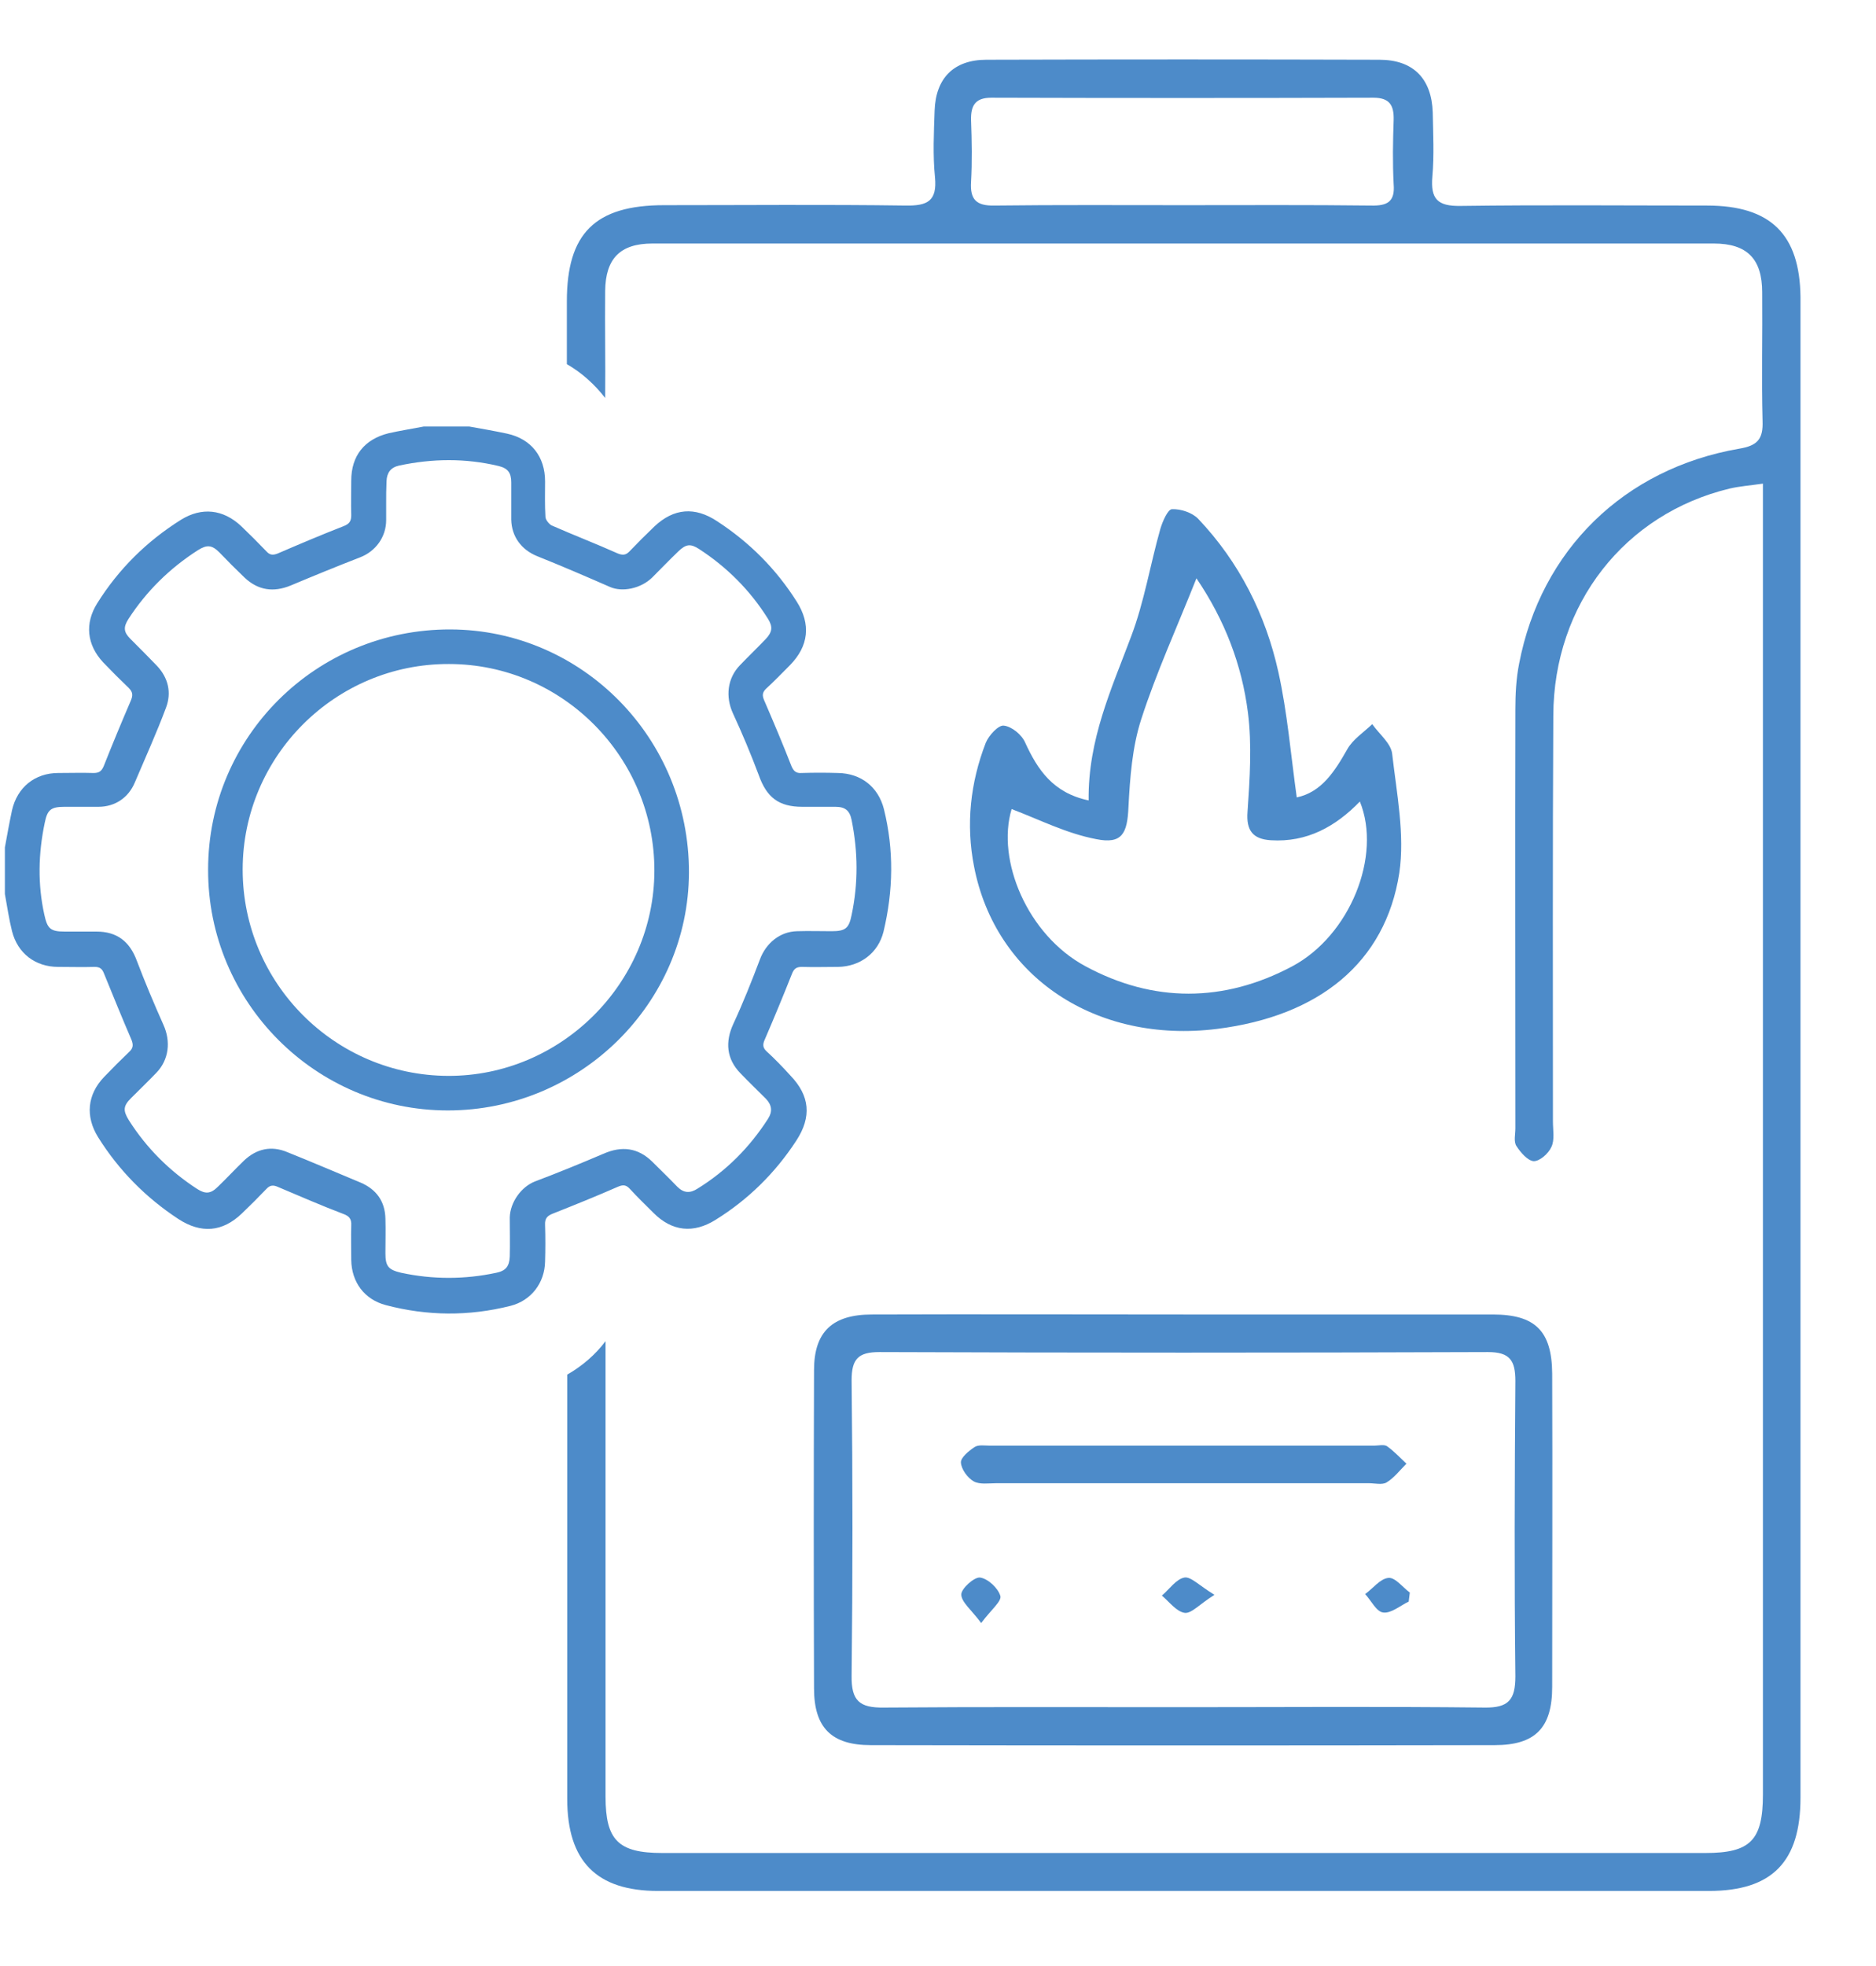 <?xml version="1.0" encoding="utf-8"?>
<!-- Generator: Adobe Illustrator 23.0.6, SVG Export Plug-In . SVG Version: 6.00 Build 0)  -->
<svg version="1.1" xmlns="http://www.w3.org/2000/svg" xmlns:xlink="http://www.w3.org/1999/xlink" x="0px" y="0px"
	 viewBox="0 0 499.4 523.2" style="enable-background:new 0 0 499.4 523.2;" xml:space="preserve">
<style type="text/css">
	.st0{fill:#4D8BC9;}
	.st1{fill:#346FB7;}
</style>
<g id="Vrstva_3">
	<g id="f9FWLU_1_">
		<g>
			<path class="st0" d="M315.4,349.8c27.3,0,54.7,0,82,0c11.3,0,15.7,4.4,15.8,15.7c0.1,27.8,0,55.6,0,83.4
				c0,10.9-4.5,15.5-15.3,15.5c-55.4,0.1-110.7,0.1-166.1,0c-10.4,0-15.1-4.6-15.1-15.1c-0.1-28.2-0.1-56.5,0-84.7
				c0-10.2,4.9-14.8,15.4-14.8C259.9,349.7,287.6,349.8,315.4,349.8z M314.5,454.3c26.9,0,53.8-0.2,80.7,0.1
				c6.4,0.1,8.2-2.1,8.2-8.3c-0.3-26.2-0.2-52.4,0-78.6c0-5.5-1.5-7.7-7.3-7.7c-54,0.2-108,0.2-162,0c-5.6,0-7.4,1.8-7.4,7.5
				c0.3,26.2,0.3,52.4,0,78.6c-0.1,6.7,2.1,8.6,8.6,8.5C261.7,454.2,288.1,454.3,314.5,454.3z"/>
			<path class="st0" d="M289.8,213c-0.2-16.2,6.1-29.7,11.3-43.6c3.5-9.2,5.1-19.2,7.8-28.7c0.6-2,2-5.2,3.1-5.2
				c2.3-0.1,5.4,0.9,7,2.6c10.9,11.5,17.9,25.4,21.3,40.7c2.4,10.8,3.3,21.9,4.9,33.4c6.6-1.4,10.1-6.9,13.5-12.9
				c1.5-2.6,4.3-4.4,6.6-6.6c1.8,2.6,5,5.1,5.3,7.9c1.2,10.5,3.4,21.5,1.9,31.7c-3.7,23.9-21.4,38.1-48.5,41.5
				c-32.2,4-59-13.8-64.7-43.2c-2.2-11.2-1-22.3,3.1-32.9c0.8-2,3.4-4.8,4.8-4.6c2.1,0.2,4.8,2.4,5.7,4.5
				C276.2,204.8,280.3,211,289.8,213z M269.3,215.3c-4.1,13.6,4.2,33.5,19.6,41.8c18.1,9.8,36.9,9.7,55,0.1
				c15.5-8.2,24-29.5,18.1-43.9c-6.5,6.7-14.1,10.9-23.7,10.3c-4.7-0.3-6.6-2.5-6.2-7.6c0.6-8.8,1.2-17.7,0.1-26.4
				c-1.6-12.6-6.1-24.5-13.7-35.7c-5.2,13.1-10.7,25.1-14.7,37.5c-2.4,7.4-3,15.6-3.4,23.4c-0.3,7-1.7,9.9-8.6,8.5
				C283.9,221.8,276.7,218.1,269.3,215.3z"/>
			<path class="st0" d="M314.4,394.7c-16.4,0-32.8,0-49.2,0c-2,0-4.4,0.4-6-0.5c-1.6-0.9-3.3-3.2-3.4-5c-0.1-1.3,2.1-3.1,3.6-4.1
				c1-0.7,2.7-0.4,4-0.4c34.2,0,68.3,0,102.5,0c1.1,0,2.6-0.4,3.4,0.2c1.8,1.3,3.4,3,5.1,4.6c-1.7,1.7-3.3,3.8-5.3,5
				c-1.2,0.7-3.1,0.2-4.7,0.2C347.7,394.7,331.1,394.7,314.4,394.7z"/>
			<path class="st0" d="M261.2,431.9c-2.7-3.6-5.3-5.6-5.3-7.6c0-1.6,3.5-4.7,5-4.5c2.1,0.3,4.8,2.8,5.4,4.9
				C266.7,426.1,263.8,428.4,261.2,431.9z"/>
			<path class="st0" d="M323.3,424.4c-4,2.5-6.1,5-7.9,4.8c-2.2-0.3-4.1-2.9-6.1-4.6c2-1.7,3.8-4.4,6-4.8
				C317,419.5,319.2,421.9,323.3,424.4z"/>
			<path class="st0" d="M375,426.2c-2.3,1.1-4.7,3.2-6.8,2.9c-1.8-0.2-3.2-3.2-4.8-4.9c2.1-1.5,4-4.1,6.2-4.3
				c1.8-0.2,3.8,2.5,5.7,3.9C375.2,424.6,375.1,425.4,375,426.2z"/>
		</g>
	</g>
</g>
<g id="Vrstva_2">
	<g>
		<path class="st0" d="M454.4,54.7c-21.9,0-43.8-0.2-65.6,0.1c-6.2,0.1-8-1.9-7.5-7.8c0.5-5.7,0.2-11.4,0.1-17.1
			c-0.3-9-5.2-14-14.2-14c-34.9-0.1-69.8-0.1-104.6,0c-8.7,0-13.5,4.9-13.8,13.5c-0.2,5.9-0.5,11.9,0.1,17.8c0.6,6.3-2,7.6-7.8,7.5
			c-21.4-0.3-42.9-0.1-64.3-0.1c-18.4,0-25.9,7.5-25.9,25.6c0,5.6,0,11.1,0,16.7c4,2.3,7.4,5.4,10.2,9c0.1-9.5-0.1-19,0-28.5
			c0.1-8.6,4-12.6,12.6-12.6c94.2,0,188.3,0,282.5,0c8.9,0,12.9,4.1,12.9,13c0.1,11.4-0.2,22.8,0.1,34.2c0.2,4.9-1.4,6.6-6.2,7.4
			c-30.7,5.3-52.8,27-58.6,57.2c-0.8,4-1,8.2-1,12.2c-0.1,37.2,0,74.3,0,111.5c0,1.6-0.5,3.5,0.3,4.7c1.1,1.7,3,3.9,4.6,4
			c1.6,0,3.9-2,4.7-3.8c0.9-1.9,0.4-4.5,0.4-6.7c0-36-0.1-72,0.1-108.1c0.1-29.6,19-53.7,47-60.4c2.6-0.6,5.3-0.8,8.8-1.3
			c0,3.3,0,5.8,0,8.2c0,113.5,0,227.1,0,340.6c0,12.2-3.3,15.6-15.3,15.6c-92.6,0-185.1,0-277.7,0c-11.7,0-15.1-3.4-15.1-15
			c0-40.4,0-80.8,0-121.2c-2.7,3.6-6.2,6.6-10.2,8.9c0,37.6,0,75.2,0,112.9c0,16.6,7.8,24.5,24.2,24.5c93.2,0,186.5,0,279.7,0
			c16.9,0,24.4-7.8,24.4-24.8c0-133.1,0-266.3,0-399.4C479.1,62.4,471.4,54.7,454.4,54.7z M365,54.7c-16.6-0.2-33.2-0.1-49.8-0.1
			c-16.8,0-33.7-0.1-50.5,0.1c-4.8,0.1-6.5-1.6-6.2-6.3c0.3-5.4,0.2-10.9,0-16.4c-0.1-3.9,1.1-6,5.4-6c33.9,0.1,67.8,0.1,101.7,0
			c4.3,0,5.5,2,5.4,5.9c-0.2,5.7-0.3,11.4,0,17.1C371.4,53.7,369.3,54.8,365,54.7z"/>
	</g>
</g>
<g id="Vrstva_1">
	<g id="wcY97i_1_">
		<g>
			<path class="st0" d="M124.9,113.5c3.4,0.6,6.8,1.2,10.1,1.9c6.4,1.4,10.1,6.1,10.1,12.7c0,3.1-0.1,6.3,0.1,9.4
				c0,0.8,0.9,1.9,1.6,2.3c5.9,2.6,11.9,4.9,17.7,7.5c1.3,0.5,2.1,0.4,3-0.5c2.2-2.3,4.4-4.5,6.7-6.7c5.2-4.9,10.8-5.3,16.7-1.4
				c8.6,5.6,15.7,12.7,21.2,21.4c3.8,6,3.2,11.8-1.8,16.9c-2.1,2.1-4.2,4.3-6.4,6.3c-1,1-1,1.8-0.5,3c2.5,5.8,5,11.7,7.3,17.6
				c0.6,1.4,1.3,1.9,2.7,1.8c3.2-0.1,6.4-0.1,9.7,0c6.1,0.1,10.7,3.7,12.2,9.6c2.7,10.9,2.5,21.7-0.1,32.6
				c-1.4,5.7-6.2,9.3-12.1,9.4c-3.2,0-6.4,0.1-9.7,0c-1.5,0-2.1,0.6-2.6,1.9c-2.3,5.8-4.7,11.6-7.2,17.4c-0.6,1.3-0.6,2.2,0.5,3.2
				c2.2,2,4.3,4.2,6.3,6.4c5.2,5.4,5.7,11,1.6,17.3c-5.6,8.6-12.8,15.7-21.5,21.1c-5.9,3.7-11.6,3.1-16.5-1.8
				c-2.1-2.1-4.3-4.2-6.3-6.4c-1-1.1-1.8-1.2-3.2-0.6c-5.7,2.5-11.4,4.8-17.2,7.1c-1.6,0.6-2.3,1.3-2.2,3.1c0.1,3.2,0.1,6.4,0,9.7
				c-0.1,5.7-3.7,10.4-9.2,11.8c-11.1,2.8-22.2,2.7-33.2-0.2c-5.7-1.5-9.1-6.1-9.2-12c0-3.1-0.1-6.1,0-9.2c0.1-1.7-0.5-2.5-2.2-3.1
				c-5.8-2.2-11.5-4.7-17.2-7.1c-1.3-0.6-2.2-0.6-3.2,0.5c-2.1,2.2-4.3,4.4-6.5,6.5c-5.2,5-10.9,5.4-16.9,1.5
				c-8.7-5.7-15.9-13-21.4-21.8c-3.4-5.5-2.9-11.3,1.6-16c2.2-2.3,4.4-4.5,6.7-6.7c1.1-1,1.1-1.9,0.6-3.2
				c-2.5-5.8-4.9-11.7-7.3-17.6c-0.5-1.3-1.1-1.8-2.5-1.8c-3.2,0.1-6.4,0-9.7,0c-6.1,0-10.8-3.6-12.3-9.5c-0.8-3.2-1.3-6.6-1.9-9.9
				c0-4.1,0-8.3,0-12.4c0.6-3.3,1.2-6.6,1.9-9.9c1.4-6.1,6.1-9.9,12.3-9.9c3.1,0,6.3-0.1,9.4,0c1.4,0,2.1-0.4,2.7-1.8
				c2.3-5.8,4.7-11.6,7.2-17.4c0.6-1.4,0.6-2.3-0.5-3.4c-2.3-2.2-4.6-4.5-6.8-6.8c-4.4-4.7-5-10.4-1.6-15.8
				c5.7-9.1,13.2-16.5,22.3-22.2c5.5-3.4,11.2-2.8,16,1.7c2.3,2.2,4.5,4.4,6.7,6.7c0.9,1,1.7,1.1,3,0.6c5.8-2.5,11.7-5,17.6-7.3
				c1.5-0.6,2-1.3,2-2.9c-0.1-3.1,0-6.1,0-9.2c0-6.6,3.5-11,9.9-12.6c3.1-0.7,6.3-1.2,9.4-1.8C116.9,113.5,120.9,113.5,124.9,113.5z
				 M102.8,133.8C102.8,133.8,102.8,133.8,102.8,133.8c0,1.5,0,3.1,0,4.6c0,4.5-2.8,8.3-6.9,9.9c-6.2,2.4-12.3,4.9-18.5,7.5
				c-4.6,1.9-8.7,1.3-12.3-2.1c-2.3-2.2-4.5-4.4-6.7-6.7c-2-2-3.3-2.1-5.7-0.6c-7.5,4.8-13.7,10.9-18.5,18.3
				c-1.4,2.2-1.3,3.5,0.5,5.3c2.4,2.4,4.8,4.8,7.1,7.2c3,3.2,3.9,7.1,2.4,11.1c-2.5,6.7-5.5,13.3-8.3,19.9c-1.7,4.1-5.3,6.5-9.7,6.5
				c-3,0-6,0-9,0c-3.7,0-4.6,0.8-5.3,4.3c-1.7,8.1-1.9,16.3-0.1,24.4c0.8,3.7,1.6,4.5,5.4,4.5c2.8,0,5.7,0,8.5,0
				c5.4,0,8.8,2.6,10.7,7.7c2.2,5.8,4.6,11.5,7.1,17.1c2,4.4,1.5,9.3-1.9,12.8c-2.2,2.3-4.5,4.5-6.7,6.7c-2.1,2.1-2.2,3.3-0.6,5.9
				c4.7,7.4,10.8,13.5,18.2,18.3c2.2,1.4,3.6,1.3,5.5-0.6c2.4-2.3,4.6-4.7,7-7c3.3-3.1,7.2-4,11.5-2.2c6.5,2.6,13,5.4,19.5,8.1
				c4.2,1.8,6.5,5,6.6,9.6c0.1,3.1,0,6.1,0,9.2c0,3.5,0.8,4.4,4.2,5.2c8.4,1.8,16.9,1.8,25.3,0c2.5-0.5,3.5-1.7,3.6-4.3
				c0.1-3.5,0-6.9,0-10.4c0.1-4.1,3.1-8.2,6.7-9.6c6.1-2.3,12.2-4.8,18.3-7.4c4.8-2.1,9.1-1.6,12.9,2.1c2.2,2.2,4.5,4.4,6.7,6.7
				c1.7,1.7,3.4,1.8,5.4,0.5c7.6-4.7,13.8-10.9,18.7-18.5c1.3-2,1.1-3.7-0.5-5.4c-2.3-2.3-4.6-4.5-6.8-6.8
				c-3.7-3.8-4.1-8.3-1.9-13.1c2.6-5.6,4.9-11.4,7.1-17.2c1.6-4.3,5.3-7.4,9.9-7.5c3.1-0.1,6.1,0,9.2,0c3.7,0,4.6-0.8,5.3-4.3
				c1.8-8.5,1.7-16.9,0-25.3c-0.5-2.5-1.7-3.5-4.3-3.5c-2.9,0-5.8,0-8.8,0c-6.3,0-9.5-2.5-11.6-8.4c-2.1-5.6-4.4-11.1-6.9-16.5
				c-2-4.4-1.5-9.3,1.9-12.8c2.2-2.3,4.6-4.6,6.8-6.9c1.8-1.9,2-3.3,0.6-5.5c-4.7-7.5-10.9-13.7-18.3-18.5c-2.3-1.5-3.5-1.3-5.5,0.6
				c-2.4,2.3-4.7,4.7-7,7c-3.1,3-8,3.9-11.2,2.5c-6.4-2.8-12.9-5.6-19.4-8.2c-4.2-1.7-6.8-5.2-6.9-9.7c0-3.3,0-6.6,0-9.9
				c0-2.6-0.9-3.8-3.4-4.4c-8.8-2.1-17.6-2-26.5-0.1c-2.2,0.5-3.2,1.9-3.3,4.1C102.8,130.2,102.8,132,102.8,133.8z"/>
			<path class="st0" d="M119.2,295.5c-35.2,0-63.9-28.8-63.8-64.1c0-35.4,28.8-64,64.5-63.9c35.1,0.1,63.6,29,63.5,64.7
				C183.3,267,154.4,295.5,119.2,295.5z M64.6,231.4c0,30.2,24.5,54.8,54.7,54.9c30,0.1,54.8-24.6,54.9-54.5
				c0.1-30.3-24.5-55.1-54.7-55.1C89.3,176.6,64.6,201.2,64.6,231.4z"/>
		</g>
	</g>
</g>
</svg>
